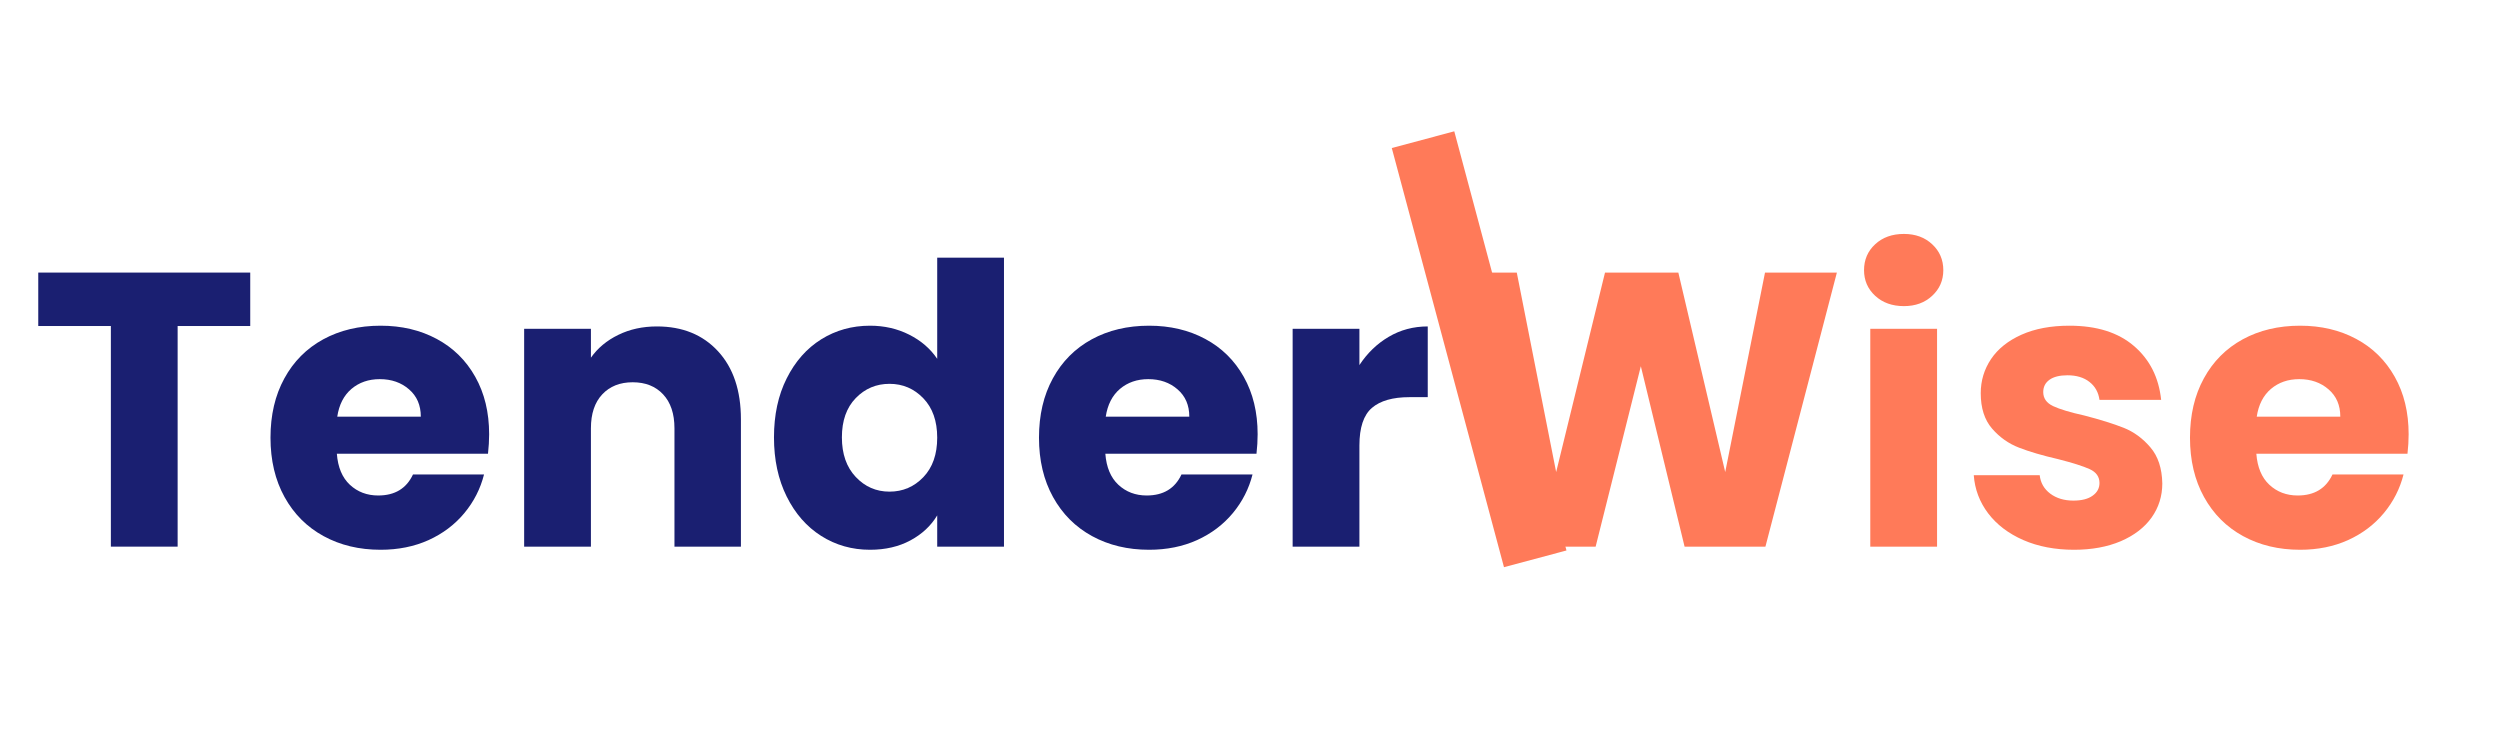 <svg xmlns="http://www.w3.org/2000/svg" xmlns:xlink="http://www.w3.org/1999/xlink" width="500" zoomAndPan="magnify" viewBox="0 0 375 112.5" height="150" preserveAspectRatio="xMidYMid meet" version="1.2"><defs><clipPath id="5f26af5353"><path d="M 158 0 L 286 0 L 286 112.004 L 158 112.004 Z M 158 0 "/></clipPath></defs><g id="ef8d72bb1f"><g style="fill:#1a1f71;fill-opacity:1;"><g transform="translate(4.333, 81.996)"><path style="stroke:none" d="M 33.203 -41.109 L 33.203 -33.094 L 22.312 -33.094 L 22.312 0 L 12.297 0 L 12.297 -33.094 L 1.406 -33.094 L 1.406 -41.109 Z M 33.203 -41.109 "/></g></g><g style="fill:#1a1f71;fill-opacity:1;"><g transform="translate(38.933, 81.996)"><path style="stroke:none" d="M 34.438 -16.859 C 34.438 -15.922 34.379 -14.945 34.266 -13.938 L 11.594 -13.938 C 11.75 -11.906 12.398 -10.352 13.547 -9.281 C 14.703 -8.207 16.117 -7.672 17.797 -7.672 C 20.297 -7.672 22.035 -8.723 23.016 -10.828 L 33.672 -10.828 C 33.129 -8.68 32.145 -6.75 30.719 -5.031 C 29.289 -3.312 27.504 -1.961 25.359 -0.984 C 23.211 -0.016 20.812 0.469 18.156 0.469 C 14.957 0.469 12.109 -0.211 9.609 -1.578 C 7.109 -2.941 5.156 -4.895 3.75 -7.438 C 2.344 -9.977 1.641 -12.945 1.641 -16.344 C 1.641 -19.738 2.332 -22.703 3.719 -25.234 C 5.102 -27.773 7.047 -29.727 9.547 -31.094 C 12.047 -32.457 14.914 -33.141 18.156 -33.141 C 21.312 -33.141 24.117 -32.477 26.578 -31.156 C 29.047 -29.832 30.973 -27.938 32.359 -25.469 C 33.742 -23.008 34.438 -20.141 34.438 -16.859 Z M 24.188 -19.5 C 24.188 -21.219 23.598 -22.582 22.422 -23.594 C 21.254 -24.613 19.789 -25.125 18.031 -25.125 C 16.352 -25.125 14.938 -24.633 13.781 -23.656 C 12.633 -22.676 11.926 -21.289 11.656 -19.5 Z M 24.188 -19.5 "/></g></g><g style="fill:#1a1f71;fill-opacity:1;"><g transform="translate(74.997, 81.996)"><path style="stroke:none" d="M 23.547 -33.031 C 27.367 -33.031 30.422 -31.789 32.703 -29.312 C 34.992 -26.832 36.141 -23.426 36.141 -19.094 L 36.141 0 L 26.172 0 L 26.172 -17.75 C 26.172 -19.938 25.602 -21.633 24.469 -22.844 C 23.344 -24.051 21.82 -24.656 19.906 -24.656 C 18 -24.656 16.477 -24.051 15.344 -22.844 C 14.207 -21.633 13.641 -19.938 13.641 -17.75 L 13.641 0 L 3.625 0 L 3.625 -32.672 L 13.641 -32.672 L 13.641 -28.344 C 14.66 -29.789 16.031 -30.93 17.75 -31.766 C 19.469 -32.609 21.398 -33.031 23.547 -33.031 Z M 23.547 -33.031 "/></g></g><g style="fill:#1a1f71;fill-opacity:1;"><g transform="translate(114.456, 81.996)"><path style="stroke:none" d="M 1.641 -16.391 C 1.641 -19.754 2.273 -22.703 3.547 -25.234 C 4.816 -27.773 6.539 -29.727 8.719 -31.094 C 10.906 -32.457 13.348 -33.141 16.047 -33.141 C 18.191 -33.141 20.148 -32.691 21.922 -31.797 C 23.703 -30.898 25.102 -29.691 26.125 -28.172 L 26.125 -43.344 L 36.141 -43.344 L 36.141 0 L 26.125 0 L 26.125 -4.688 C 25.188 -3.125 23.848 -1.875 22.109 -0.938 C 20.367 0 18.348 0.469 16.047 0.469 C 13.348 0.469 10.906 -0.223 8.719 -1.609 C 6.539 -2.992 4.816 -4.961 3.547 -7.516 C 2.273 -10.078 1.641 -13.035 1.641 -16.391 Z M 26.125 -16.344 C 26.125 -18.844 25.43 -20.812 24.047 -22.25 C 22.66 -23.695 20.969 -24.422 18.969 -24.422 C 16.977 -24.422 15.289 -23.707 13.906 -22.281 C 12.52 -20.852 11.828 -18.891 11.828 -16.391 C 11.828 -13.898 12.52 -11.922 13.906 -10.453 C 15.289 -8.984 16.977 -8.25 18.969 -8.25 C 20.969 -8.25 22.66 -8.973 24.047 -10.422 C 25.43 -11.867 26.125 -13.844 26.125 -16.344 Z M 26.125 -16.344 "/></g></g><g style="fill:#1a1f71;fill-opacity:1;"><g transform="translate(154.207, 81.996)"><path style="stroke:none" d="M 34.438 -16.859 C 34.438 -15.922 34.379 -14.945 34.266 -13.938 L 11.594 -13.938 C 11.75 -11.906 12.398 -10.352 13.547 -9.281 C 14.703 -8.207 16.117 -7.672 17.797 -7.672 C 20.297 -7.672 22.035 -8.723 23.016 -10.828 L 33.672 -10.828 C 33.129 -8.68 32.145 -6.75 30.719 -5.031 C 29.289 -3.312 27.504 -1.961 25.359 -0.984 C 23.211 -0.016 20.812 0.469 18.156 0.469 C 14.957 0.469 12.109 -0.211 9.609 -1.578 C 7.109 -2.941 5.156 -4.895 3.75 -7.438 C 2.344 -9.977 1.641 -12.945 1.641 -16.344 C 1.641 -19.738 2.332 -22.703 3.719 -25.234 C 5.102 -27.773 7.047 -29.727 9.547 -31.094 C 12.047 -32.457 14.914 -33.141 18.156 -33.141 C 21.312 -33.141 24.117 -32.477 26.578 -31.156 C 29.047 -29.832 30.973 -27.938 32.359 -25.469 C 33.742 -23.008 34.438 -20.141 34.438 -16.859 Z M 24.188 -19.5 C 24.188 -21.219 23.598 -22.582 22.422 -23.594 C 21.254 -24.613 19.789 -25.125 18.031 -25.125 C 16.352 -25.125 14.938 -24.633 13.781 -23.656 C 12.633 -22.676 11.926 -21.289 11.656 -19.5 Z M 24.188 -19.5 "/></g></g><g style="fill:#1a1f71;fill-opacity:1;"><g transform="translate(190.271, 81.996)"><path style="stroke:none" d="M 13.641 -27.234 C 14.816 -29.023 16.281 -30.438 18.031 -31.469 C 19.789 -32.508 21.742 -33.031 23.891 -33.031 L 23.891 -22.422 L 21.141 -22.422 C 18.641 -22.422 16.766 -21.883 15.516 -20.812 C 14.266 -19.738 13.641 -17.859 13.641 -15.172 L 13.641 0 L 3.625 0 L 3.625 -32.672 L 13.641 -32.672 Z M 13.641 -27.234 "/></g></g><g style="fill:#ff7a59;fill-opacity:1;"><g transform="translate(215.329, 81.996)"><path style="stroke:none" d="M 60.203 -41.109 L 49.484 0 L 37.359 0 L 30.797 -27.062 L 24.016 0 L 11.891 0 L 1.469 -41.109 L 12.188 -41.109 L 18.094 -11.188 L 25.422 -41.109 L 36.422 -41.109 L 43.453 -11.188 L 49.422 -41.109 Z M 60.203 -41.109 "/></g></g><g style="fill:#ff7a59;fill-opacity:1;"><g transform="translate(276.918, 81.996)"><path style="stroke:none" d="M 8.672 -36.078 C 6.91 -36.078 5.473 -36.594 4.359 -37.625 C 3.242 -38.656 2.688 -39.938 2.688 -41.469 C 2.688 -43.031 3.242 -44.328 4.359 -45.359 C 5.473 -46.391 6.91 -46.906 8.672 -46.906 C 10.391 -46.906 11.801 -46.391 12.906 -45.359 C 14.02 -44.328 14.578 -43.031 14.578 -41.469 C 14.578 -39.938 14.02 -38.656 12.906 -37.625 C 11.801 -36.594 10.391 -36.078 8.672 -36.078 Z M 13.641 -32.672 L 13.641 0 L 3.625 0 L 3.625 -32.672 Z M 13.641 -32.672 "/></g></g><g style="fill:#ff7a59;fill-opacity:1;"><g transform="translate(294.189, 81.996)"><path style="stroke:none" d="M 16.922 0.469 C 14.078 0.469 11.539 -0.016 9.312 -0.984 C 7.082 -1.961 5.32 -3.301 4.031 -5 C 2.75 -6.695 2.031 -8.602 1.875 -10.719 L 11.766 -10.719 C 11.891 -9.582 12.414 -8.66 13.344 -7.953 C 14.281 -7.254 15.438 -6.906 16.812 -6.906 C 18.062 -6.906 19.023 -7.148 19.703 -7.641 C 20.391 -8.129 20.734 -8.766 20.734 -9.547 C 20.734 -10.484 20.242 -11.176 19.266 -11.625 C 18.285 -12.07 16.707 -12.57 14.531 -13.125 C 12.188 -13.664 10.234 -14.238 8.672 -14.844 C 7.109 -15.445 5.758 -16.398 4.625 -17.703 C 3.488 -19.016 2.922 -20.785 2.922 -23.016 C 2.922 -24.891 3.438 -26.598 4.469 -28.141 C 5.508 -29.68 7.035 -30.898 9.047 -31.797 C 11.055 -32.691 13.445 -33.141 16.219 -33.141 C 20.32 -33.141 23.551 -32.125 25.906 -30.094 C 28.27 -28.07 29.629 -25.379 29.984 -22.016 L 20.734 -22.016 C 20.578 -23.148 20.078 -24.047 19.234 -24.703 C 18.398 -25.367 17.297 -25.703 15.922 -25.703 C 14.754 -25.703 13.859 -25.477 13.234 -25.031 C 12.609 -24.582 12.297 -23.969 12.297 -23.188 C 12.297 -22.25 12.789 -21.547 13.781 -21.078 C 14.781 -20.609 16.336 -20.141 18.453 -19.672 C 20.867 -19.047 22.836 -18.43 24.359 -17.828 C 25.879 -17.223 27.211 -16.25 28.359 -14.906 C 29.516 -13.562 30.113 -11.754 30.156 -9.484 C 30.156 -7.578 29.617 -5.867 28.547 -4.359 C 27.473 -2.859 25.93 -1.676 23.922 -0.812 C 21.91 0.039 19.578 0.469 16.922 0.469 Z M 16.922 0.469 "/></g></g><g style="fill:#ff7a59;fill-opacity:1;"><g transform="translate(326.857, 81.996)"><path style="stroke:none" d="M 34.438 -16.859 C 34.438 -15.922 34.379 -14.945 34.266 -13.938 L 11.594 -13.938 C 11.75 -11.906 12.398 -10.352 13.547 -9.281 C 14.703 -8.207 16.117 -7.672 17.797 -7.672 C 20.297 -7.672 22.035 -8.723 23.016 -10.828 L 33.672 -10.828 C 33.129 -8.68 32.145 -6.75 30.719 -5.031 C 29.289 -3.312 27.504 -1.961 25.359 -0.984 C 23.211 -0.016 20.812 0.469 18.156 0.469 C 14.957 0.469 12.109 -0.211 9.609 -1.578 C 7.109 -2.941 5.156 -4.895 3.75 -7.438 C 2.344 -9.977 1.641 -12.945 1.641 -16.344 C 1.641 -19.738 2.332 -22.703 3.719 -25.234 C 5.102 -27.773 7.047 -29.727 9.547 -31.094 C 12.047 -32.457 14.914 -33.141 18.156 -33.141 C 21.312 -33.141 24.117 -32.477 26.578 -31.156 C 29.047 -29.832 30.973 -27.938 32.359 -25.469 C 33.742 -23.008 34.438 -20.141 34.438 -16.859 Z M 24.188 -19.5 C 24.188 -21.219 23.598 -22.582 22.422 -23.594 C 21.254 -24.613 19.789 -25.125 18.031 -25.125 C 16.352 -25.125 14.938 -24.633 13.781 -23.656 C 12.633 -22.676 11.926 -21.289 11.656 -19.5 Z M 24.188 -19.5 "/></g></g><g clip-rule="nonzero" clip-path="url(#5f26af5353)"><path style="fill:none;stroke-width:13;stroke-linecap:butt;stroke-linejoin:miter;stroke:#ff7a59;stroke-opacity:1;stroke-miterlimit:4;" d="M -0.001 6.5 L 87.202 6.501 " transform="matrix(0.193,0.721,-0.721,0.193,218.141,19.697)"/></g></g></svg>